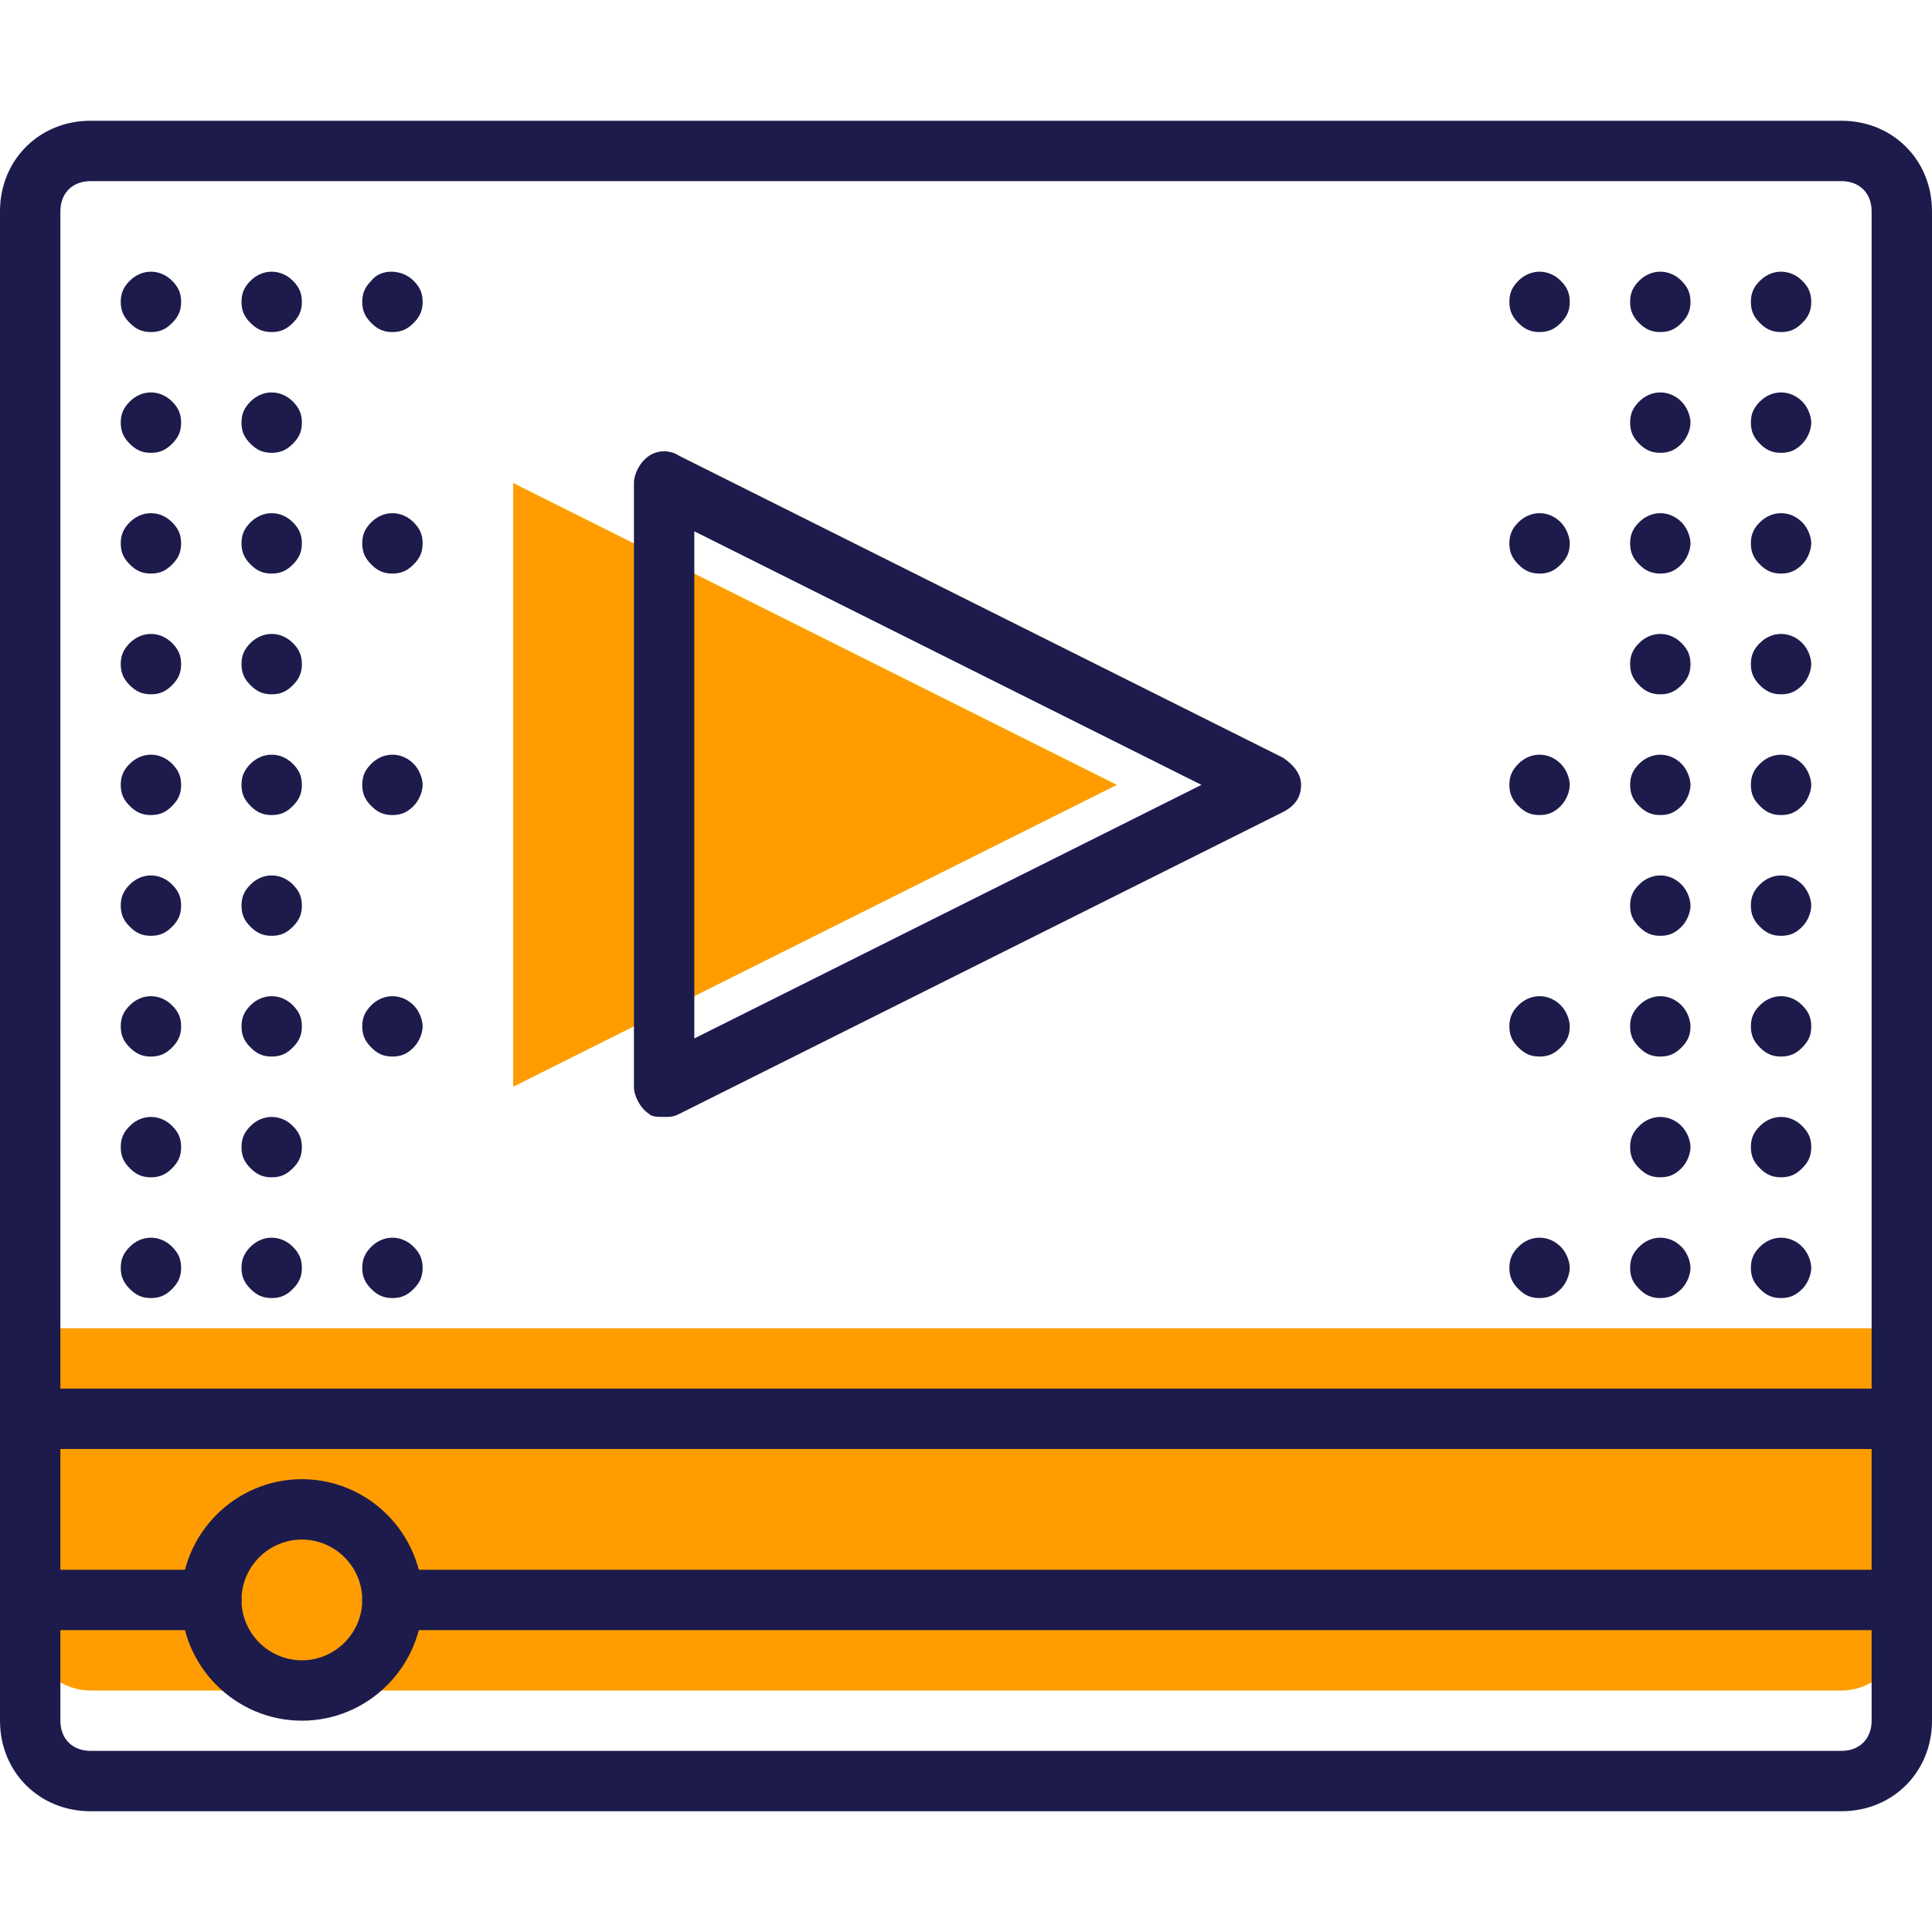 <?xml version="1.0" standalone="no"?><!DOCTYPE svg PUBLIC "-//W3C//DTD SVG 1.1//EN" "http://www.w3.org/Graphics/SVG/1.1/DTD/svg11.dtd"><svg t="1709539662825" class="icon" viewBox="0 0 1024 1024" version="1.1" xmlns="http://www.w3.org/2000/svg" p-id="74689" xmlns:xlink="http://www.w3.org/1999/xlink" width="200" height="200"><path d="M976 896H48c-17.6 0-32-14.4-32-32V704h992v160c0 17.6-14.4 32-32 32zM592 416L272 576V256z" fill="#FF9D00" p-id="74690"></path><path d="M976 960H48c-27.2 0-48-20.8-48-48V112c0-27.2 20.8-48 48-48h928c27.2 0 48 20.8 48 48v800c0 27.2-20.8 48-48 48zM48 96c-9.6 0-16 6.4-16 16v800c0 9.6 6.4 16 16 16h928c9.6 0 16-6.4 16-16V112c0-9.6-6.4-16-16-16H48z" fill="#1D1B4C" p-id="74691"></path><path d="M160 912c-35.2 0-64-28.8-64-64s28.8-64 64-64 64 28.8 64 64-28.8 64-64 64z m0-96c-17.6 0-32 14.4-32 32s14.4 32 32 32 32-14.4 32-32-14.4-32-32-32zM1008 768H16c-9.6 0-16-6.4-16-16s6.4-16 16-16h992c9.6 0 16 6.4 16 16s-6.4 16-16 16z" fill="#1D1B4C" p-id="74692"></path><path d="M1008 864H208c-9.6 0-16-6.4-16-16s6.4-16 16-16h800c9.6 0 16 6.4 16 16s-6.4 16-16 16zM112 864H16c-9.6 0-16-6.4-16-16s6.4-16 16-16h96c9.6 0 16 6.4 16 16s-6.4 16-16 16zM352 592c-3.2 0-6.4 0-8-1.6-4.8-3.2-8-9.6-8-14.4V256c0-4.8 3.2-11.2 8-14.4s11.2-3.2 16 0l320 160c4.8 3.2 9.6 8 9.6 14.4s-3.2 11.2-9.6 14.4l-320 160c-3.2 1.6-4.8 1.6-8 1.6z m16-310.4v268.8L636.8 416 368 281.6zM80 176c-4.8 0-8-1.6-11.2-4.8-3.2-3.2-4.8-6.4-4.8-11.2s1.6-8 4.8-11.2c6.4-6.4 16-6.4 22.4 0 3.2 3.2 4.8 6.4 4.8 11.2s-1.6 8-4.8 11.2c-3.2 3.2-6.4 4.8-11.2 4.8zM80 240c-4.8 0-8-1.6-11.2-4.8-3.2-3.2-4.8-6.4-4.8-11.2s1.6-8 4.8-11.2c6.4-6.4 16-6.4 22.4 0 3.2 3.2 4.8 6.4 4.8 11.2s-1.6 8-4.8 11.2c-3.2 3.2-6.4 4.8-11.2 4.8zM80 304c-4.8 0-8-1.6-11.2-4.8-3.2-3.2-4.8-6.4-4.8-11.2 0-4.8 1.6-8 4.8-11.2 6.4-6.4 16-6.4 22.4 0 3.2 3.2 4.8 6.4 4.8 11.2s-1.6 8-4.8 11.2c-3.2 3.2-6.4 4.8-11.2 4.8zM80 368c-4.8 0-8-1.6-11.2-4.8-3.2-3.2-4.8-6.4-4.8-11.2s1.6-8 4.8-11.2c6.4-6.4 16-6.4 22.4 0 3.2 3.2 4.8 6.4 4.8 11.2 0 4.8-1.6 8-4.8 11.2-3.2 3.2-6.4 4.8-11.2 4.8zM80 432c-4.8 0-8-1.6-11.2-4.8-3.2-3.2-4.8-6.4-4.8-11.2s1.6-8 4.8-11.2c6.4-6.4 16-6.4 22.4 0 3.2 3.2 4.8 6.4 4.8 11.2s-1.6 8-4.8 11.2c-3.2 3.2-6.4 4.8-11.2 4.8zM80 496c-4.8 0-8-1.6-11.2-4.8-3.2-3.2-4.8-6.4-4.8-11.2 0-4.8 1.6-8 4.8-11.2 6.4-6.4 16-6.4 22.4 0 3.2 3.2 4.8 6.4 4.8 11.2s-1.6 8-4.8 11.2c-3.2 3.2-6.4 4.8-11.2 4.8zM80 560c-4.8 0-8-1.6-11.2-4.8-3.2-3.2-4.8-6.4-4.8-11.2s1.6-8 4.8-11.2c6.4-6.4 16-6.4 22.4 0 3.2 3.2 4.8 6.4 4.8 11.2 0 4.8-1.6 8-4.8 11.2-3.2 3.2-6.4 4.8-11.2 4.8zM80 624c-4.8 0-8-1.6-11.2-4.8-3.2-3.2-4.8-6.4-4.8-11.2s1.6-8 4.8-11.2c6.4-6.4 16-6.4 22.4 0 3.2 3.2 4.8 6.4 4.8 11.2s-1.6 8-4.8 11.2c-3.2 3.2-6.4 4.8-11.2 4.8zM80 688c-4.8 0-8-1.6-11.2-4.8-3.2-3.2-4.8-6.4-4.8-11.2s1.6-8 4.8-11.2c6.4-6.4 16-6.4 22.4 0 3.2 3.2 4.8 6.4 4.8 11.2s-1.6 8-4.8 11.2c-3.2 3.2-6.4 4.8-11.2 4.8zM144 176c-4.8 0-8-1.6-11.2-4.8-3.2-3.2-4.8-6.4-4.8-11.2s1.6-8 4.8-11.2c6.4-6.4 16-6.4 22.4 0 3.2 3.2 4.8 6.4 4.8 11.2s-1.6 8-4.8 11.2c-3.2 3.2-6.4 4.8-11.2 4.8zM144 240c-4.8 0-8-1.6-11.2-4.8-3.2-3.2-4.8-6.4-4.8-11.2s1.6-8 4.8-11.2c6.4-6.4 16-6.4 22.4 0 3.2 3.2 4.8 6.4 4.8 11.2s-1.6 8-4.8 11.2c-3.2 3.2-6.4 4.8-11.2 4.8zM144 304c-4.8 0-8-1.6-11.2-4.8-3.2-3.2-4.8-6.4-4.8-11.2 0-4.8 1.6-8 4.8-11.2 6.4-6.4 16-6.4 22.4 0 3.2 3.2 4.8 6.4 4.8 11.2s-1.6 8-4.8 11.2c-3.2 3.2-6.4 4.8-11.2 4.8zM144 368c-4.8 0-8-1.6-11.2-4.8-3.2-3.2-4.8-6.4-4.8-11.2 0-4.8 1.6-8 4.8-11.2 6.4-6.4 16-6.4 22.4 0 3.2 3.2 4.8 6.4 4.8 11.2 0 4.8-1.6 8-4.8 11.2-3.2 3.2-6.4 4.8-11.2 4.8zM144 432c-4.8 0-8-1.6-11.2-4.8-3.2-3.2-4.8-6.4-4.8-11.2s1.6-8 4.8-11.2c6.4-6.4 16-6.4 22.4 0 3.2 3.2 4.8 6.4 4.8 11.2s-1.6 8-4.8 11.2c-3.2 3.2-6.4 4.8-11.2 4.8zM144 496c-4.8 0-8-1.6-11.2-4.8-3.2-3.2-4.8-6.4-4.8-11.2s1.6-8 4.8-11.2c6.4-6.4 16-6.4 22.4 0 3.2 3.2 4.8 6.4 4.8 11.2s-1.6 8-4.8 11.2c-3.2 3.2-6.4 4.8-11.2 4.8zM144 560c-4.8 0-8-1.6-11.2-4.8-3.2-3.2-4.8-6.4-4.8-11.2 0-4.8 1.6-8 4.8-11.2 6.4-6.4 16-6.4 22.4 0 3.2 3.2 4.8 6.4 4.8 11.2s-1.6 8-4.8 11.2c-3.2 3.2-6.4 4.8-11.2 4.8zM144 624c-4.8 0-8-1.6-11.2-4.8-3.2-3.2-4.8-6.4-4.8-11.2s1.6-8 4.8-11.2c6.4-6.4 16-6.4 22.4 0 3.2 3.2 4.8 6.4 4.8 11.2s-1.6 8-4.8 11.2c-3.2 3.2-6.4 4.8-11.2 4.8zM144 688c-4.8 0-8-1.6-11.2-4.8-3.2-3.2-4.8-6.4-4.8-11.2s1.6-8 4.8-11.2c6.4-6.4 16-6.4 22.4 0 3.2 3.2 4.8 6.4 4.8 11.2s-1.6 8-4.8 11.2c-3.2 3.2-6.4 4.8-11.2 4.8zM208 176c-4.8 0-8-1.6-11.2-4.8-3.2-3.2-4.8-6.4-4.8-11.2 0-4.8 1.6-8 4.8-11.2 4.8-6.4 16-6.4 22.4 0 3.2 3.2 4.8 6.4 4.8 11.2s-1.6 8-4.8 11.2c-3.2 3.2-6.4 4.8-11.2 4.8zM208 304c-4.8 0-8-1.6-11.2-4.8-3.2-3.2-4.8-6.4-4.8-11.2 0-4.8 1.6-8 4.8-11.2 6.4-6.4 16-6.4 22.4 0 3.2 3.2 4.8 6.4 4.8 11.2 0 4.8-1.6 8-4.8 11.2-3.2 3.2-6.4 4.8-11.2 4.8zM208 432c-4.8 0-8-1.6-11.2-4.8-3.2-3.2-4.8-6.4-4.8-11.2s1.6-8 4.8-11.2c6.4-6.4 16-6.4 22.4 0 3.2 3.2 4.8 8 4.8 11.2s-1.6 8-4.8 11.2c-3.2 3.2-6.4 4.8-11.2 4.8zM208 560c-4.8 0-8-1.6-11.2-4.8-3.2-3.2-4.8-6.4-4.8-11.2 0-4.8 1.6-8 4.8-11.2 6.4-6.4 16-6.4 22.4 0 3.2 3.2 4.8 8 4.8 11.2s-1.6 8-4.8 11.2c-3.2 3.2-6.4 4.8-11.2 4.8zM208 688c-4.8 0-8-1.6-11.2-4.8-3.2-3.2-4.8-6.4-4.8-11.2 0-4.8 1.6-8 4.8-11.2 6.4-6.4 16-6.4 22.4 0 3.2 3.2 4.8 6.4 4.8 11.2 0 4.8-1.6 8-4.8 11.2-3.2 3.2-6.4 4.8-11.2 4.8zM816 176c-4.8 0-8-1.6-11.2-4.8-3.2-3.2-4.8-6.4-4.8-11.2 0-4.8 1.6-8 4.8-11.2 6.4-6.4 16-6.4 22.4 0 3.2 3.2 4.8 6.4 4.8 11.2s-1.6 8-4.8 11.2c-3.2 3.2-6.4 4.8-11.2 4.8zM816 304c-4.8 0-8-1.6-11.2-4.8-3.2-3.2-4.8-6.4-4.8-11.2 0-4.8 1.6-8 4.8-11.2 6.4-6.4 16-6.4 22.4 0 3.2 3.2 4.8 8 4.8 11.2 0 4.8-1.6 8-4.8 11.2-3.2 3.2-6.4 4.8-11.2 4.8zM816 432c-4.8 0-8-1.6-11.2-4.8-3.2-3.2-4.8-6.4-4.8-11.2 0-4.8 1.6-8 4.8-11.2 6.4-6.4 16-6.4 22.4 0 3.2 3.2 4.8 8 4.8 11.2s-1.6 8-4.8 11.2c-3.2 3.2-6.4 4.8-11.2 4.8zM816 560c-4.8 0-8-1.6-11.2-4.8-3.2-3.2-4.8-6.4-4.8-11.2 0-4.8 1.6-8 4.8-11.2 6.4-6.4 16-6.4 22.4 0 3.2 3.2 4.8 8 4.8 11.2 0 4.8-1.6 8-4.8 11.2-3.2 3.2-6.4 4.8-11.2 4.8zM816 688c-4.8 0-8-1.6-11.2-4.8-3.2-3.2-4.8-6.4-4.8-11.2 0-4.8 1.6-8 4.8-11.2 6.4-6.4 16-6.4 22.4 0 3.2 3.2 4.8 8 4.8 11.2s-1.6 8-4.8 11.2c-3.2 3.2-6.4 4.8-11.2 4.8zM880 176c-4.8 0-8-1.6-11.2-4.8-3.2-3.2-4.8-6.4-4.8-11.2s1.6-8 4.8-11.2c6.4-6.4 16-6.4 22.4 0 3.2 3.2 4.8 6.4 4.8 11.2s-1.6 8-4.8 11.2c-3.2 3.2-6.4 4.8-11.2 4.8zM880 240c-4.8 0-8-1.6-11.2-4.8-3.2-3.2-4.8-6.4-4.8-11.2s1.6-8 4.8-11.2c6.4-6.4 16-6.4 22.4 0 3.2 3.2 4.8 8 4.8 11.2s-1.6 8-4.8 11.2c-3.2 3.2-6.4 4.8-11.2 4.8zM880 304c-4.8 0-8-1.6-11.2-4.8-3.2-3.2-4.8-6.4-4.8-11.2s1.6-8 4.8-11.2c6.4-6.4 16-6.4 22.4 0 3.2 3.2 4.8 8 4.8 11.2s-1.6 8-4.8 11.2c-3.2 3.2-6.4 4.8-11.2 4.8zM880 368c-4.8 0-8-1.6-11.2-4.8-3.2-3.2-4.8-6.4-4.8-11.2 0-4.8 1.6-8 4.8-11.2 6.4-6.4 16-6.4 22.4 0 3.2 3.2 4.8 6.4 4.8 11.2 0 4.8-1.6 8-4.8 11.2-3.2 3.2-6.4 4.8-11.2 4.8zM880 432c-4.8 0-8-1.6-11.2-4.8-3.2-3.2-4.8-6.4-4.8-11.2s1.6-8 4.8-11.2c6.4-6.4 16-6.4 22.4 0 3.2 3.2 4.8 8 4.8 11.2s-1.6 8-4.8 11.2c-3.2 3.2-6.4 4.8-11.2 4.8zM880 496c-4.8 0-8-1.6-11.2-4.8-3.2-3.2-4.8-6.4-4.8-11.2s1.6-8 4.8-11.2c6.4-6.4 16-6.4 22.4 0 3.2 3.2 4.8 8 4.8 11.2s-1.6 8-4.8 11.2c-3.2 3.2-6.4 4.8-11.2 4.8zM880 560c-4.8 0-8-1.6-11.2-4.8-3.2-3.2-4.8-6.4-4.8-11.2 0-4.8 1.6-8 4.8-11.2 6.4-6.4 16-6.4 22.4 0 3.2 3.2 4.8 8 4.8 11.2 0 4.8-1.6 8-4.8 11.2-3.2 3.2-6.4 4.8-11.2 4.8zM880 624c-4.8 0-8-1.6-11.2-4.8-3.2-3.2-4.8-6.4-4.8-11.2s1.6-8 4.8-11.2c6.4-6.4 16-6.4 22.4 0 3.2 3.2 4.8 8 4.8 11.2s-1.6 8-4.8 11.2c-3.2 3.2-6.4 4.8-11.2 4.8zM880 688c-4.8 0-8-1.6-11.2-4.8-3.2-3.2-4.8-6.4-4.8-11.2s1.6-8 4.8-11.2c6.4-6.4 16-6.4 22.4 0 3.2 3.2 4.8 8 4.8 11.2s-1.6 8-4.8 11.2c-3.2 3.2-6.4 4.8-11.2 4.8zM944 176c-4.8 0-8-1.6-11.2-4.8-3.2-3.2-4.8-6.4-4.8-11.2 0-4.8 1.6-8 4.8-11.2 6.4-6.4 16-6.4 22.4 0 3.2 3.2 4.8 6.4 4.8 11.2s-1.6 8-4.8 11.2c-3.2 3.2-6.4 4.8-11.2 4.8zM944 240c-4.8 0-8-1.6-11.2-4.8-3.2-3.2-4.8-6.4-4.8-11.2 0-4.8 1.6-8 4.8-11.2 6.4-6.4 16-6.4 22.4 0 3.2 3.2 4.8 8 4.8 11.2s-1.6 8-4.8 11.2c-3.2 3.2-6.4 4.8-11.2 4.8zM944 304c-4.8 0-8-1.6-11.2-4.8-3.2-3.2-4.8-6.4-4.8-11.2 0-4.8 1.6-8 4.8-11.2 6.4-6.4 16-6.4 22.4 0 3.2 3.2 4.8 8 4.8 11.2s-1.6 8-4.8 11.2c-3.2 3.2-6.4 4.8-11.2 4.8zM944 368c-4.8 0-8-1.6-11.2-4.8-3.2-3.2-4.8-6.4-4.8-11.2 0-4.8 1.6-8 4.8-11.2 6.4-6.4 16-6.4 22.4 0 3.2 3.2 4.8 8 4.8 11.2s-1.6 8-4.8 11.2c-3.2 3.2-6.4 4.8-11.2 4.8zM944 432c-4.8 0-8-1.6-11.2-4.8-3.2-3.2-4.8-6.4-4.8-11.2s1.6-8 4.8-11.2c6.4-6.4 16-6.4 22.4 0 3.2 3.2 4.8 8 4.8 11.2s-1.6 8-4.8 11.2c-3.2 3.2-6.4 4.8-11.2 4.8zM944 496c-4.8 0-8-1.6-11.2-4.8-3.2-3.2-4.8-6.4-4.8-11.2s1.6-8 4.8-11.2c6.4-6.4 16-6.4 22.4 0 3.2 3.2 4.8 8 4.8 11.2s-1.6 8-4.8 11.2c-3.2 3.2-6.4 4.8-11.2 4.8zM944 560c-4.8 0-8-1.6-11.2-4.8-3.2-3.2-4.8-6.4-4.8-11.2s1.6-8 4.8-11.2c6.4-6.4 16-6.4 22.4 0 3.2 3.2 4.8 6.4 4.8 11.2s-1.6 8-4.8 11.2c-3.2 3.2-6.4 4.8-11.2 4.8zM944 624c-4.8 0-8-1.6-11.2-4.8-3.2-3.2-4.8-6.4-4.8-11.2 0-4.8 1.6-8 4.8-11.2 6.4-6.4 16-6.4 22.4 0 3.2 3.2 4.8 6.4 4.8 11.2 0 4.8-1.6 8-4.8 11.2-3.2 3.2-6.4 4.8-11.2 4.8zM944 688c-4.8 0-8-1.6-11.2-4.8-3.2-3.2-4.8-6.4-4.8-11.2 0-4.8 1.6-8 4.8-11.2 6.4-6.4 16-6.4 22.4 0 3.2 3.2 4.8 8 4.8 11.2s-1.6 8-4.8 11.2c-3.2 3.2-6.4 4.8-11.2 4.8z" fill="#1D1B4C" p-id="74693"></path></svg>